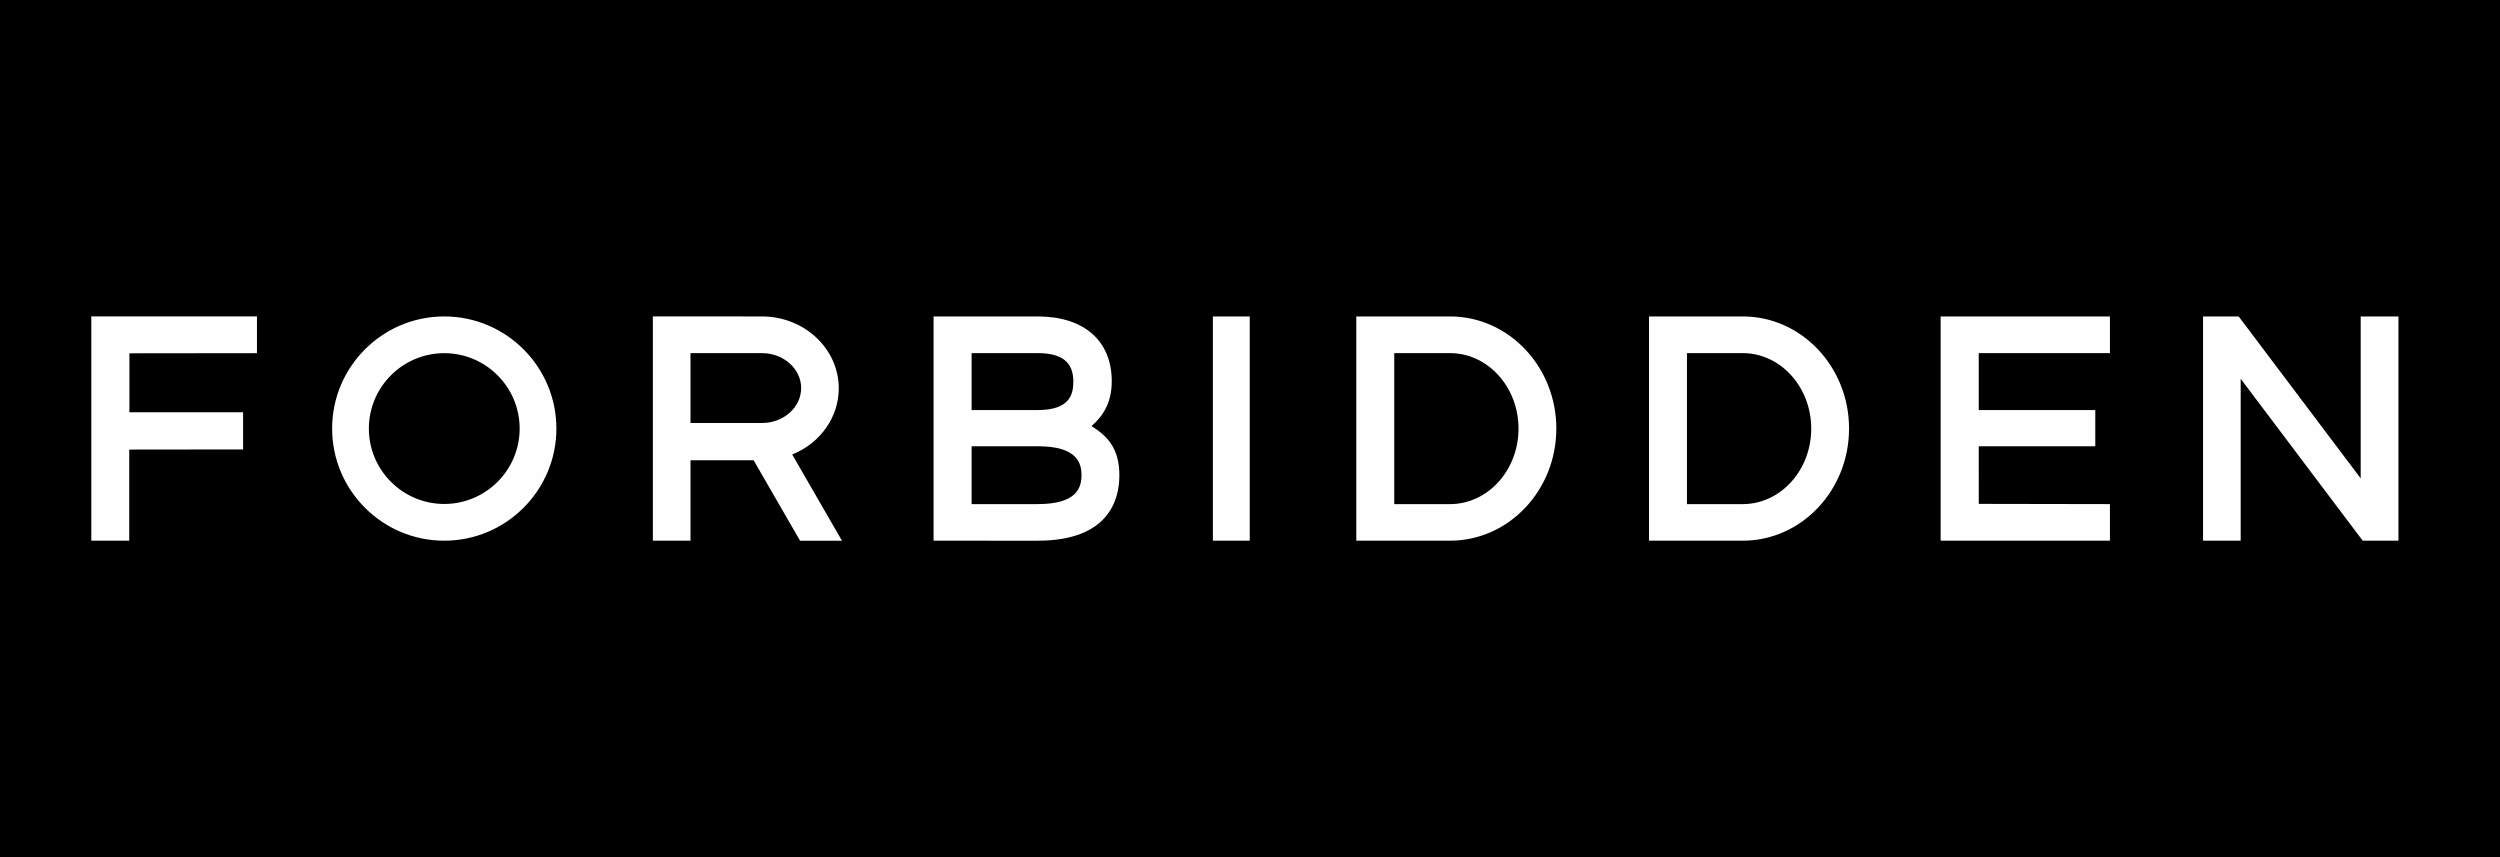 <svg viewBox="0 0 7420.8 2544.28" style="shape-rendering:geometricPrecision;text-rendering:geometricPrecision;image-rendering:optimizeQuality;fill-rule:evenodd;clip-rule:evenodd" height="38.4" width="112" xml:space="preserve" xmlns="http://www.w3.org/2000/svg"><rect x="0" y="0" width="7420.8" height="2544.28" fill="#808080" stroke="none"/><defs><style>.fil1{fill:#fefefe;fill-rule:nonzero}</style></defs><g id="Cut_x0020_Path"><g id="_2292891939888"><path d="M-.01 0h7420.8v2544.28H-.01z" style="fill:#000"></path><path d="M1318.69 1495.91c-123.38 0-223.78-100.39-223.78-223.78 0-123.43 100.39-223.8 223.78-223.8 123.41 0 223.8 100.37 223.8 223.8 0 123.38-100.39 223.78-223.8 223.78zm0-556.64c-183.53 0-332.86 149.3-332.86 332.86 0 183.51 149.33 332.83 332.86 332.83 183.51 0 332.86-149.33 332.86-332.83 0-183.56-149.35-332.86-332.86-332.86zM5760.43 1604.97V939.28h502.5v108.93h-389.38v168.96h345.93v107.46h-345.93l.07 171.03 389.31.7v108.61zM271.03 1604.97V939.23h491.75v109.08l-378.63.43v174.92h337.44v110.41l-337.97.42v270.48zM3600.23 939.28h109.38v665.69h-109.38zM3080.3 1496.34h-196.23v-171.71h196.23c116.45 0 129.89 49.01 129.89 85.89 0 36.84-13.45 85.82-129.89 85.82zm-196.23-448.13h196.23c72.12 0 105.73 26.87 105.73 84.49 0 39.32-12 84.47-105.73 84.47h-196.23v-168.96zm355.92 216.46c31.48-27.6 60.05-66.04 60.05-132.72 0-120.5-82.14-192.55-219.74-192.65h-48.41c-101.57 0-248.82.13-248.82.13h-11.95v665.52l297.2.05h11.97c210.88-.05 242.36-121.53 242.36-193.93 0-81.54-36.26-116.77-82.66-146.4zM4304.31 1496.34h-165.7v-448.13h165.7c112.01 0 203.12 100.54 203.12 224.08 0 123.56-91.1 224.05-203.12 224.05zm0-557.04h-278.37v665.64h278.37c173.92 0 315.38-149.3 315.38-332.81 0-183.53-141.46-332.83-315.38-332.83zM5173.19 1496.34h-165.73v-448.13h165.73c112.01 0 203.12 100.54 203.12 224.08 0 123.56-91.1 224.05-203.12 224.05zm0-557.04h-278.42v665.64h278.42c173.92 0 315.41-149.3 315.41-332.81 0-183.53-141.49-332.83-315.41-332.83zM7013.31 1604.97l-362.23-480.61v480.61h-111.72V939.28h105.73l362.21 480.66V939.28h112.09v665.69zM2049.64 1255.61v-207.4h212.16c64.08 0 116.25 46.53 116.25 103.7s-52.16 103.7-116.25 103.7h-212.16zm301.86 93.48c83.24-33.41 138.21-110.61 138.21-196.3 0-117.72-102.25-213.48-227.91-213.48l-323.89-.2v665.77h111.74v-238.6h187.36l137.78 238.7h124.41l-147.7-255.88z" class="fil1"></path></g></g></svg>